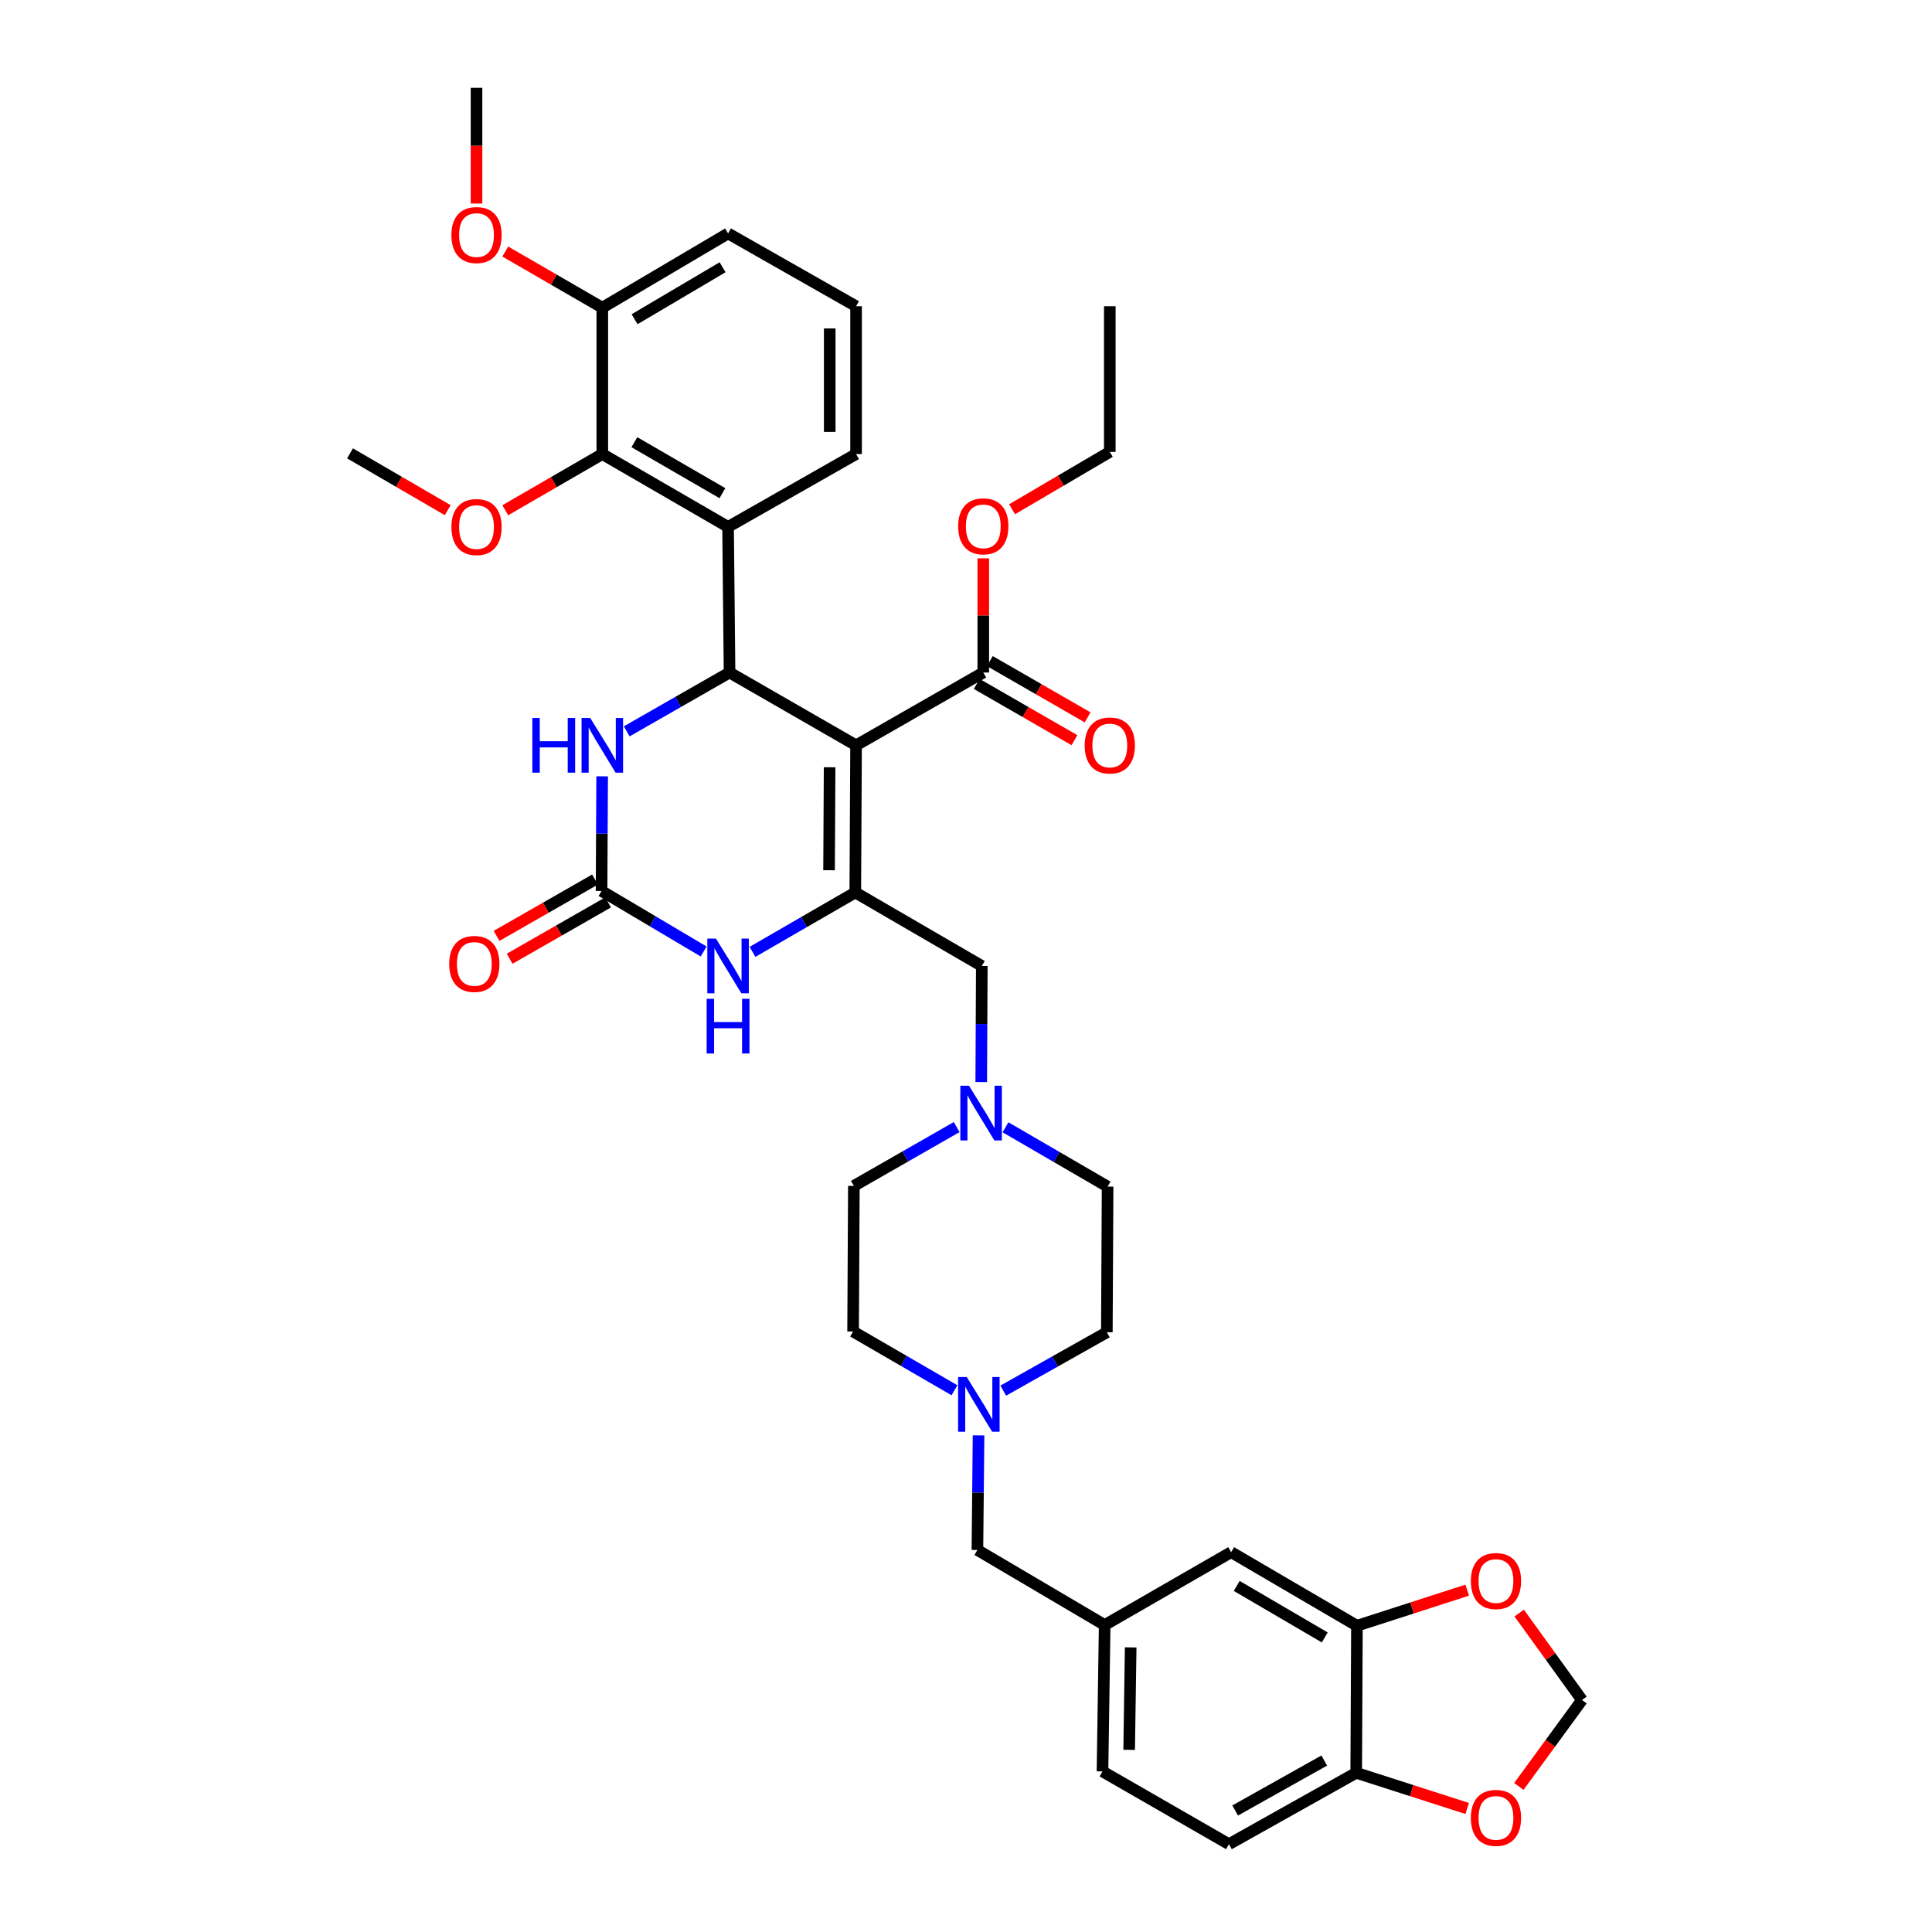 <?xml version='1.0' encoding='iso-8859-1'?>
<svg version='1.1' baseProfile='full'
              xmlns='http://www.w3.org/2000/svg'
                      xmlns:rdkit='http://www.rdkit.org/xml'
                      xmlns:xlink='http://www.w3.org/1999/xlink'
                  xml:space='preserve'
width='1000px' height='1000px' viewBox='0 0 1000 1000'>
<!-- END OF HEADER -->
<rect style='opacity:1.0;fill:#FFFFFF;stroke:none' width='1000' height='1000' x='0' y='0'> </rect>
<path class='bond-0' d='M 443.098,385.778 L 377.613,348.093' style='fill:none;fill-rule:evenodd;stroke:#000000;stroke-width:6px;stroke-linecap:butt;stroke-linejoin:miter;stroke-opacity:1' />
<path class='bond-1' d='M 443.098,385.778 L 442.696,461.929' style='fill:none;fill-rule:evenodd;stroke:#000000;stroke-width:6px;stroke-linecap:butt;stroke-linejoin:miter;stroke-opacity:1' />
<path class='bond-1' d='M 429.403,397.129 L 429.122,450.434' style='fill:none;fill-rule:evenodd;stroke:#000000;stroke-width:6px;stroke-linecap:butt;stroke-linejoin:miter;stroke-opacity:1' />
<path class='bond-6' d='M 443.098,385.778 L 508.946,348.093' style='fill:none;fill-rule:evenodd;stroke:#000000;stroke-width:6px;stroke-linecap:butt;stroke-linejoin:miter;stroke-opacity:1' />
<path class='bond-3' d='M 377.613,348.093 L 376.848,272.723' style='fill:none;fill-rule:evenodd;stroke:#000000;stroke-width:6px;stroke-linecap:butt;stroke-linejoin:miter;stroke-opacity:1' />
<path class='bond-5' d='M 377.613,348.093 L 351.003,363.32' style='fill:none;fill-rule:evenodd;stroke:#000000;stroke-width:6px;stroke-linecap:butt;stroke-linejoin:miter;stroke-opacity:1' />
<path class='bond-5' d='M 351.003,363.32 L 324.394,378.547' style='fill:none;fill-rule:evenodd;stroke:#0000FF;stroke-width:6px;stroke-linecap:butt;stroke-linejoin:miter;stroke-opacity:1' />
<path class='bond-4' d='M 442.696,461.929 L 416.093,477.304' style='fill:none;fill-rule:evenodd;stroke:#000000;stroke-width:6px;stroke-linecap:butt;stroke-linejoin:miter;stroke-opacity:1' />
<path class='bond-4' d='M 416.093,477.304 L 389.489,492.679' style='fill:none;fill-rule:evenodd;stroke:#0000FF;stroke-width:6px;stroke-linecap:butt;stroke-linejoin:miter;stroke-opacity:1' />
<path class='bond-9' d='M 442.696,461.929 L 508.181,499.985' style='fill:none;fill-rule:evenodd;stroke:#000000;stroke-width:6px;stroke-linecap:butt;stroke-linejoin:miter;stroke-opacity:1' />
<path class='bond-2' d='M 311.363,461.164 L 337.784,476.827' style='fill:none;fill-rule:evenodd;stroke:#000000;stroke-width:6px;stroke-linecap:butt;stroke-linejoin:miter;stroke-opacity:1' />
<path class='bond-2' d='M 337.784,476.827 L 364.205,492.49' style='fill:none;fill-rule:evenodd;stroke:#0000FF;stroke-width:6px;stroke-linecap:butt;stroke-linejoin:miter;stroke-opacity:1' />
<path class='bond-15' d='M 307.977,455.247 L 282.497,469.827' style='fill:none;fill-rule:evenodd;stroke:#000000;stroke-width:6px;stroke-linecap:butt;stroke-linejoin:miter;stroke-opacity:1' />
<path class='bond-15' d='M 282.497,469.827 L 257.018,484.407' style='fill:none;fill-rule:evenodd;stroke:#FF0000;stroke-width:6px;stroke-linecap:butt;stroke-linejoin:miter;stroke-opacity:1' />
<path class='bond-15' d='M 314.749,467.081 L 289.269,481.661' style='fill:none;fill-rule:evenodd;stroke:#000000;stroke-width:6px;stroke-linecap:butt;stroke-linejoin:miter;stroke-opacity:1' />
<path class='bond-15' d='M 289.269,481.661 L 263.79,496.241' style='fill:none;fill-rule:evenodd;stroke:#FF0000;stroke-width:6px;stroke-linecap:butt;stroke-linejoin:miter;stroke-opacity:1' />
<path class='bond-38' d='M 311.363,461.164 L 311.518,431.493' style='fill:none;fill-rule:evenodd;stroke:#000000;stroke-width:6px;stroke-linecap:butt;stroke-linejoin:miter;stroke-opacity:1' />
<path class='bond-38' d='M 311.518,431.493 L 311.673,401.823' style='fill:none;fill-rule:evenodd;stroke:#0000FF;stroke-width:6px;stroke-linecap:butt;stroke-linejoin:miter;stroke-opacity:1' />
<path class='bond-7' d='M 376.848,272.723 L 311.757,235.023' style='fill:none;fill-rule:evenodd;stroke:#000000;stroke-width:6px;stroke-linecap:butt;stroke-linejoin:miter;stroke-opacity:1' />
<path class='bond-7' d='M 373.918,255.27 L 328.354,228.88' style='fill:none;fill-rule:evenodd;stroke:#000000;stroke-width:6px;stroke-linecap:butt;stroke-linejoin:miter;stroke-opacity:1' />
<path class='bond-30' d='M 376.848,272.723 L 443.098,235.023' style='fill:none;fill-rule:evenodd;stroke:#000000;stroke-width:6px;stroke-linecap:butt;stroke-linejoin:miter;stroke-opacity:1' />
<path class='bond-19' d='M 505.546,354.002 L 530.844,368.561' style='fill:none;fill-rule:evenodd;stroke:#000000;stroke-width:6px;stroke-linecap:butt;stroke-linejoin:miter;stroke-opacity:1' />
<path class='bond-19' d='M 530.844,368.561 L 556.141,383.119' style='fill:none;fill-rule:evenodd;stroke:#FF0000;stroke-width:6px;stroke-linecap:butt;stroke-linejoin:miter;stroke-opacity:1' />
<path class='bond-19' d='M 512.346,342.185 L 537.644,356.743' style='fill:none;fill-rule:evenodd;stroke:#000000;stroke-width:6px;stroke-linecap:butt;stroke-linejoin:miter;stroke-opacity:1' />
<path class='bond-19' d='M 537.644,356.743 L 562.942,371.301' style='fill:none;fill-rule:evenodd;stroke:#FF0000;stroke-width:6px;stroke-linecap:butt;stroke-linejoin:miter;stroke-opacity:1' />
<path class='bond-28' d='M 508.946,348.093 L 508.946,318.546' style='fill:none;fill-rule:evenodd;stroke:#000000;stroke-width:6px;stroke-linecap:butt;stroke-linejoin:miter;stroke-opacity:1' />
<path class='bond-28' d='M 508.946,318.546 L 508.946,288.998' style='fill:none;fill-rule:evenodd;stroke:#FF0000;stroke-width:6px;stroke-linecap:butt;stroke-linejoin:miter;stroke-opacity:1' />
<path class='bond-18' d='M 311.757,235.023 L 311.757,159.259' style='fill:none;fill-rule:evenodd;stroke:#000000;stroke-width:6px;stroke-linecap:butt;stroke-linejoin:miter;stroke-opacity:1' />
<path class='bond-27' d='M 311.757,235.023 L 286.641,249.565' style='fill:none;fill-rule:evenodd;stroke:#000000;stroke-width:6px;stroke-linecap:butt;stroke-linejoin:miter;stroke-opacity:1' />
<path class='bond-27' d='M 286.641,249.565 L 261.524,264.108' style='fill:none;fill-rule:evenodd;stroke:#FF0000;stroke-width:6px;stroke-linecap:butt;stroke-linejoin:miter;stroke-opacity:1' />
<path class='bond-8' d='M 507.888,560.071 L 508.034,530.028' style='fill:none;fill-rule:evenodd;stroke:#0000FF;stroke-width:6px;stroke-linecap:butt;stroke-linejoin:miter;stroke-opacity:1' />
<path class='bond-8' d='M 508.034,530.028 L 508.181,499.985' style='fill:none;fill-rule:evenodd;stroke:#000000;stroke-width:6px;stroke-linecap:butt;stroke-linejoin:miter;stroke-opacity:1' />
<path class='bond-23' d='M 520.443,583.477 L 546.869,598.834' style='fill:none;fill-rule:evenodd;stroke:#0000FF;stroke-width:6px;stroke-linecap:butt;stroke-linejoin:miter;stroke-opacity:1' />
<path class='bond-23' d='M 546.869,598.834 L 573.294,614.191' style='fill:none;fill-rule:evenodd;stroke:#000000;stroke-width:6px;stroke-linecap:butt;stroke-linejoin:miter;stroke-opacity:1' />
<path class='bond-24' d='M 495.173,583.367 L 468.567,598.594' style='fill:none;fill-rule:evenodd;stroke:#0000FF;stroke-width:6px;stroke-linecap:butt;stroke-linejoin:miter;stroke-opacity:1' />
<path class='bond-24' d='M 468.567,598.594 L 441.961,613.82' style='fill:none;fill-rule:evenodd;stroke:#000000;stroke-width:6px;stroke-linecap:butt;stroke-linejoin:miter;stroke-opacity:1' />
<path class='bond-10' d='M 494.03,719.593 L 467.795,704.391' style='fill:none;fill-rule:evenodd;stroke:#0000FF;stroke-width:6px;stroke-linecap:butt;stroke-linejoin:miter;stroke-opacity:1' />
<path class='bond-10' d='M 467.795,704.391 L 441.56,689.19' style='fill:none;fill-rule:evenodd;stroke:#000000;stroke-width:6px;stroke-linecap:butt;stroke-linejoin:miter;stroke-opacity:1' />
<path class='bond-21' d='M 506.493,742.95 L 506.201,772.613' style='fill:none;fill-rule:evenodd;stroke:#0000FF;stroke-width:6px;stroke-linecap:butt;stroke-linejoin:miter;stroke-opacity:1' />
<path class='bond-21' d='M 506.201,772.613 L 505.908,802.275' style='fill:none;fill-rule:evenodd;stroke:#000000;stroke-width:6px;stroke-linecap:butt;stroke-linejoin:miter;stroke-opacity:1' />
<path class='bond-39' d='M 519.292,719.786 L 546.096,704.689' style='fill:none;fill-rule:evenodd;stroke:#0000FF;stroke-width:6px;stroke-linecap:butt;stroke-linejoin:miter;stroke-opacity:1' />
<path class='bond-39' d='M 546.096,704.689 L 572.901,689.592' style='fill:none;fill-rule:evenodd;stroke:#000000;stroke-width:6px;stroke-linecap:butt;stroke-linejoin:miter;stroke-opacity:1' />
<path class='bond-11' d='M 702.348,841.483 L 637.242,803.396' style='fill:none;fill-rule:evenodd;stroke:#000000;stroke-width:6px;stroke-linecap:butt;stroke-linejoin:miter;stroke-opacity:1' />
<path class='bond-11' d='M 685.697,847.539 L 640.123,820.878' style='fill:none;fill-rule:evenodd;stroke:#000000;stroke-width:6px;stroke-linecap:butt;stroke-linejoin:miter;stroke-opacity:1' />
<path class='bond-13' d='M 702.348,841.483 L 730.883,832.273' style='fill:none;fill-rule:evenodd;stroke:#000000;stroke-width:6px;stroke-linecap:butt;stroke-linejoin:miter;stroke-opacity:1' />
<path class='bond-13' d='M 730.883,832.273 L 759.419,823.064' style='fill:none;fill-rule:evenodd;stroke:#FF0000;stroke-width:6px;stroke-linecap:butt;stroke-linejoin:miter;stroke-opacity:1' />
<path class='bond-41' d='M 702.348,841.483 L 701.976,917.603' style='fill:none;fill-rule:evenodd;stroke:#000000;stroke-width:6px;stroke-linecap:butt;stroke-linejoin:miter;stroke-opacity:1' />
<path class='bond-12' d='M 701.976,917.603 L 636.098,954.545' style='fill:none;fill-rule:evenodd;stroke:#000000;stroke-width:6px;stroke-linecap:butt;stroke-linejoin:miter;stroke-opacity:1' />
<path class='bond-12' d='M 685.426,911.252 L 639.311,937.112' style='fill:none;fill-rule:evenodd;stroke:#000000;stroke-width:6px;stroke-linecap:butt;stroke-linejoin:miter;stroke-opacity:1' />
<path class='bond-14' d='M 701.976,917.603 L 730.693,926.835' style='fill:none;fill-rule:evenodd;stroke:#000000;stroke-width:6px;stroke-linecap:butt;stroke-linejoin:miter;stroke-opacity:1' />
<path class='bond-14' d='M 730.693,926.835 L 759.409,936.067' style='fill:none;fill-rule:evenodd;stroke:#FF0000;stroke-width:6px;stroke-linecap:butt;stroke-linejoin:miter;stroke-opacity:1' />
<path class='bond-16' d='M 786.338,834.92 L 802.586,857.426' style='fill:none;fill-rule:evenodd;stroke:#FF0000;stroke-width:6px;stroke-linecap:butt;stroke-linejoin:miter;stroke-opacity:1' />
<path class='bond-16' d='M 802.586,857.426 L 818.834,879.933' style='fill:none;fill-rule:evenodd;stroke:#000000;stroke-width:6px;stroke-linecap:butt;stroke-linejoin:miter;stroke-opacity:1' />
<path class='bond-42' d='M 786.153,924.651 L 802.493,902.292' style='fill:none;fill-rule:evenodd;stroke:#FF0000;stroke-width:6px;stroke-linecap:butt;stroke-linejoin:miter;stroke-opacity:1' />
<path class='bond-42' d='M 802.493,902.292 L 818.834,879.933' style='fill:none;fill-rule:evenodd;stroke:#000000;stroke-width:6px;stroke-linecap:butt;stroke-linejoin:miter;stroke-opacity:1' />
<path class='bond-17' d='M 637.242,803.396 L 571.78,841.112' style='fill:none;fill-rule:evenodd;stroke:#000000;stroke-width:6px;stroke-linecap:butt;stroke-linejoin:miter;stroke-opacity:1' />
<path class='bond-31' d='M 311.757,159.259 L 286.64,144.723' style='fill:none;fill-rule:evenodd;stroke:#000000;stroke-width:6px;stroke-linecap:butt;stroke-linejoin:miter;stroke-opacity:1' />
<path class='bond-31' d='M 286.64,144.723 L 261.524,130.187' style='fill:none;fill-rule:evenodd;stroke:#FF0000;stroke-width:6px;stroke-linecap:butt;stroke-linejoin:miter;stroke-opacity:1' />
<path class='bond-40' d='M 311.757,159.259 L 376.848,120.825' style='fill:none;fill-rule:evenodd;stroke:#000000;stroke-width:6px;stroke-linecap:butt;stroke-linejoin:miter;stroke-opacity:1' />
<path class='bond-40' d='M 328.453,165.235 L 374.017,138.331' style='fill:none;fill-rule:evenodd;stroke:#000000;stroke-width:6px;stroke-linecap:butt;stroke-linejoin:miter;stroke-opacity:1' />
<path class='bond-20' d='M 571.78,841.112 L 505.908,802.275' style='fill:none;fill-rule:evenodd;stroke:#000000;stroke-width:6px;stroke-linecap:butt;stroke-linejoin:miter;stroke-opacity:1' />
<path class='bond-29' d='M 571.78,841.112 L 570.643,916.876' style='fill:none;fill-rule:evenodd;stroke:#000000;stroke-width:6px;stroke-linecap:butt;stroke-linejoin:miter;stroke-opacity:1' />
<path class='bond-29' d='M 585.242,852.681 L 584.447,905.715' style='fill:none;fill-rule:evenodd;stroke:#000000;stroke-width:6px;stroke-linecap:butt;stroke-linejoin:miter;stroke-opacity:1' />
<path class='bond-22' d='M 636.098,954.545 L 570.643,916.876' style='fill:none;fill-rule:evenodd;stroke:#000000;stroke-width:6px;stroke-linecap:butt;stroke-linejoin:miter;stroke-opacity:1' />
<path class='bond-26' d='M 573.294,614.191 L 572.901,689.592' style='fill:none;fill-rule:evenodd;stroke:#000000;stroke-width:6px;stroke-linecap:butt;stroke-linejoin:miter;stroke-opacity:1' />
<path class='bond-25' d='M 441.961,613.82 L 441.56,689.19' style='fill:none;fill-rule:evenodd;stroke:#000000;stroke-width:6px;stroke-linecap:butt;stroke-linejoin:miter;stroke-opacity:1' />
<path class='bond-35' d='M 231.75,264.066 L 206.458,249.363' style='fill:none;fill-rule:evenodd;stroke:#FF0000;stroke-width:6px;stroke-linecap:butt;stroke-linejoin:miter;stroke-opacity:1' />
<path class='bond-35' d='M 206.458,249.363 L 181.166,234.66' style='fill:none;fill-rule:evenodd;stroke:#000000;stroke-width:6px;stroke-linecap:butt;stroke-linejoin:miter;stroke-opacity:1' />
<path class='bond-34' d='M 523.844,263.595 L 549.138,248.741' style='fill:none;fill-rule:evenodd;stroke:#FF0000;stroke-width:6px;stroke-linecap:butt;stroke-linejoin:miter;stroke-opacity:1' />
<path class='bond-34' d='M 549.138,248.741 L 574.431,233.887' style='fill:none;fill-rule:evenodd;stroke:#000000;stroke-width:6px;stroke-linecap:butt;stroke-linejoin:miter;stroke-opacity:1' />
<path class='bond-32' d='M 443.098,235.023 L 443.098,158.51' style='fill:none;fill-rule:evenodd;stroke:#000000;stroke-width:6px;stroke-linecap:butt;stroke-linejoin:miter;stroke-opacity:1' />
<path class='bond-32' d='M 429.463,223.546 L 429.463,169.987' style='fill:none;fill-rule:evenodd;stroke:#000000;stroke-width:6px;stroke-linecap:butt;stroke-linejoin:miter;stroke-opacity:1' />
<path class='bond-36' d='M 246.643,105.351 L 246.643,75.403' style='fill:none;fill-rule:evenodd;stroke:#FF0000;stroke-width:6px;stroke-linecap:butt;stroke-linejoin:miter;stroke-opacity:1' />
<path class='bond-36' d='M 246.643,75.403 L 246.643,45.455' style='fill:none;fill-rule:evenodd;stroke:#000000;stroke-width:6px;stroke-linecap:butt;stroke-linejoin:miter;stroke-opacity:1' />
<path class='bond-33' d='M 443.098,158.51 L 376.848,120.825' style='fill:none;fill-rule:evenodd;stroke:#000000;stroke-width:6px;stroke-linecap:butt;stroke-linejoin:miter;stroke-opacity:1' />
<path class='bond-37' d='M 574.431,233.887 L 574.431,158.51' style='fill:none;fill-rule:evenodd;stroke:#000000;stroke-width:6px;stroke-linecap:butt;stroke-linejoin:miter;stroke-opacity:1' />
<path  class='atom-5' d='M 370.588 485.825
L 379.868 500.825
Q 380.788 502.305, 382.268 504.985
Q 383.748 507.665, 383.828 507.825
L 383.828 485.825
L 387.588 485.825
L 387.588 514.145
L 383.708 514.145
L 373.748 497.745
Q 372.588 495.825, 371.348 493.625
Q 370.148 491.425, 369.788 490.745
L 369.788 514.145
L 366.108 514.145
L 366.108 485.825
L 370.588 485.825
' fill='#0000FF'/>
<path  class='atom-5' d='M 365.768 516.977
L 369.608 516.977
L 369.608 529.017
L 384.088 529.017
L 384.088 516.977
L 387.928 516.977
L 387.928 545.297
L 384.088 545.297
L 384.088 532.217
L 369.608 532.217
L 369.608 545.297
L 365.768 545.297
L 365.768 516.977
' fill='#0000FF'/>
<path  class='atom-6' d='M 275.537 371.618
L 279.377 371.618
L 279.377 383.658
L 293.857 383.658
L 293.857 371.618
L 297.697 371.618
L 297.697 399.938
L 293.857 399.938
L 293.857 386.858
L 279.377 386.858
L 279.377 399.938
L 275.537 399.938
L 275.537 371.618
' fill='#0000FF'/>
<path  class='atom-6' d='M 305.497 371.618
L 314.777 386.618
Q 315.697 388.098, 317.177 390.778
Q 318.657 393.458, 318.737 393.618
L 318.737 371.618
L 322.497 371.618
L 322.497 399.938
L 318.617 399.938
L 308.657 383.538
Q 307.497 381.618, 306.257 379.418
Q 305.057 377.218, 304.697 376.538
L 304.697 399.938
L 301.017 399.938
L 301.017 371.618
L 305.497 371.618
' fill='#0000FF'/>
<path  class='atom-9' d='M 501.55 561.975
L 510.83 576.975
Q 511.75 578.455, 513.23 581.135
Q 514.71 583.815, 514.79 583.975
L 514.79 561.975
L 518.55 561.975
L 518.55 590.295
L 514.67 590.295
L 504.71 573.895
Q 503.55 571.975, 502.31 569.775
Q 501.11 567.575, 500.75 566.895
L 500.75 590.295
L 497.07 590.295
L 497.07 561.975
L 501.55 561.975
' fill='#0000FF'/>
<path  class='atom-11' d='M 500.391 712.745
L 509.671 727.745
Q 510.591 729.225, 512.071 731.905
Q 513.551 734.585, 513.631 734.745
L 513.631 712.745
L 517.391 712.745
L 517.391 741.065
L 513.511 741.065
L 503.551 724.665
Q 502.391 722.745, 501.151 720.545
Q 499.951 718.345, 499.591 717.665
L 499.591 741.065
L 495.911 741.065
L 495.911 712.745
L 500.391 712.745
' fill='#0000FF'/>
<path  class='atom-14' d='M 761.309 818.338
Q 761.309 811.538, 764.669 807.738
Q 768.029 803.938, 774.309 803.938
Q 780.589 803.938, 783.949 807.738
Q 787.309 811.538, 787.309 818.338
Q 787.309 825.218, 783.909 829.138
Q 780.509 833.018, 774.309 833.018
Q 768.069 833.018, 764.669 829.138
Q 761.309 825.258, 761.309 818.338
M 774.309 829.818
Q 778.629 829.818, 780.949 826.938
Q 783.309 824.018, 783.309 818.338
Q 783.309 812.778, 780.949 809.978
Q 778.629 807.138, 774.309 807.138
Q 769.989 807.138, 767.629 809.938
Q 765.309 812.738, 765.309 818.338
Q 765.309 824.058, 767.629 826.938
Q 769.989 829.818, 774.309 829.818
' fill='#FF0000'/>
<path  class='atom-15' d='M 761.309 940.938
Q 761.309 934.138, 764.669 930.338
Q 768.029 926.538, 774.309 926.538
Q 780.589 926.538, 783.949 930.338
Q 787.309 934.138, 787.309 940.938
Q 787.309 947.818, 783.909 951.738
Q 780.509 955.618, 774.309 955.618
Q 768.069 955.618, 764.669 951.738
Q 761.309 947.858, 761.309 940.938
M 774.309 952.418
Q 778.629 952.418, 780.949 949.538
Q 783.309 946.618, 783.309 940.938
Q 783.309 935.378, 780.949 932.578
Q 778.629 929.738, 774.309 929.738
Q 769.989 929.738, 767.629 932.538
Q 765.309 935.338, 765.309 940.938
Q 765.309 946.658, 767.629 949.538
Q 769.989 952.418, 774.309 952.418
' fill='#FF0000'/>
<path  class='atom-16' d='M 232.507 498.929
Q 232.507 492.129, 235.867 488.329
Q 239.227 484.529, 245.507 484.529
Q 251.787 484.529, 255.147 488.329
Q 258.507 492.129, 258.507 498.929
Q 258.507 505.809, 255.107 509.729
Q 251.707 513.609, 245.507 513.609
Q 239.267 513.609, 235.867 509.729
Q 232.507 505.849, 232.507 498.929
M 245.507 510.409
Q 249.827 510.409, 252.147 507.529
Q 254.507 504.609, 254.507 498.929
Q 254.507 493.369, 252.147 490.569
Q 249.827 487.729, 245.507 487.729
Q 241.187 487.729, 238.827 490.529
Q 236.507 493.329, 236.507 498.929
Q 236.507 504.649, 238.827 507.529
Q 241.187 510.409, 245.507 510.409
' fill='#FF0000'/>
<path  class='atom-20' d='M 561.431 385.858
Q 561.431 379.058, 564.791 375.258
Q 568.151 371.458, 574.431 371.458
Q 580.711 371.458, 584.071 375.258
Q 587.431 379.058, 587.431 385.858
Q 587.431 392.738, 584.031 396.658
Q 580.631 400.538, 574.431 400.538
Q 568.191 400.538, 564.791 396.658
Q 561.431 392.778, 561.431 385.858
M 574.431 397.338
Q 578.751 397.338, 581.071 394.458
Q 583.431 391.538, 583.431 385.858
Q 583.431 380.298, 581.071 377.498
Q 578.751 374.658, 574.431 374.658
Q 570.111 374.658, 567.751 377.458
Q 565.431 380.258, 565.431 385.858
Q 565.431 391.578, 567.751 394.458
Q 570.111 397.338, 574.431 397.338
' fill='#FF0000'/>
<path  class='atom-28' d='M 233.643 272.803
Q 233.643 266.003, 237.003 262.203
Q 240.363 258.403, 246.643 258.403
Q 252.923 258.403, 256.283 262.203
Q 259.643 266.003, 259.643 272.803
Q 259.643 279.683, 256.243 283.603
Q 252.843 287.483, 246.643 287.483
Q 240.403 287.483, 237.003 283.603
Q 233.643 279.723, 233.643 272.803
M 246.643 284.283
Q 250.963 284.283, 253.283 281.403
Q 255.643 278.483, 255.643 272.803
Q 255.643 267.243, 253.283 264.443
Q 250.963 261.603, 246.643 261.603
Q 242.323 261.603, 239.963 264.403
Q 237.643 267.203, 237.643 272.803
Q 237.643 278.523, 239.963 281.403
Q 242.323 284.283, 246.643 284.283
' fill='#FF0000'/>
<path  class='atom-29' d='M 495.946 272.425
Q 495.946 265.625, 499.306 261.825
Q 502.666 258.025, 508.946 258.025
Q 515.226 258.025, 518.586 261.825
Q 521.946 265.625, 521.946 272.425
Q 521.946 279.305, 518.546 283.225
Q 515.146 287.105, 508.946 287.105
Q 502.706 287.105, 499.306 283.225
Q 495.946 279.345, 495.946 272.425
M 508.946 283.905
Q 513.266 283.905, 515.586 281.025
Q 517.946 278.105, 517.946 272.425
Q 517.946 266.865, 515.586 264.065
Q 513.266 261.225, 508.946 261.225
Q 504.626 261.225, 502.266 264.025
Q 499.946 266.825, 499.946 272.425
Q 499.946 278.145, 502.266 281.025
Q 504.626 283.905, 508.946 283.905
' fill='#FF0000'/>
<path  class='atom-32' d='M 233.643 121.654
Q 233.643 114.854, 237.003 111.054
Q 240.363 107.254, 246.643 107.254
Q 252.923 107.254, 256.283 111.054
Q 259.643 114.854, 259.643 121.654
Q 259.643 128.534, 256.243 132.454
Q 252.843 136.334, 246.643 136.334
Q 240.403 136.334, 237.003 132.454
Q 233.643 128.574, 233.643 121.654
M 246.643 133.134
Q 250.963 133.134, 253.283 130.254
Q 255.643 127.334, 255.643 121.654
Q 255.643 116.094, 253.283 113.294
Q 250.963 110.454, 246.643 110.454
Q 242.323 110.454, 239.963 113.254
Q 237.643 116.054, 237.643 121.654
Q 237.643 127.374, 239.963 130.254
Q 242.323 133.134, 246.643 133.134
' fill='#FF0000'/>
</svg>
